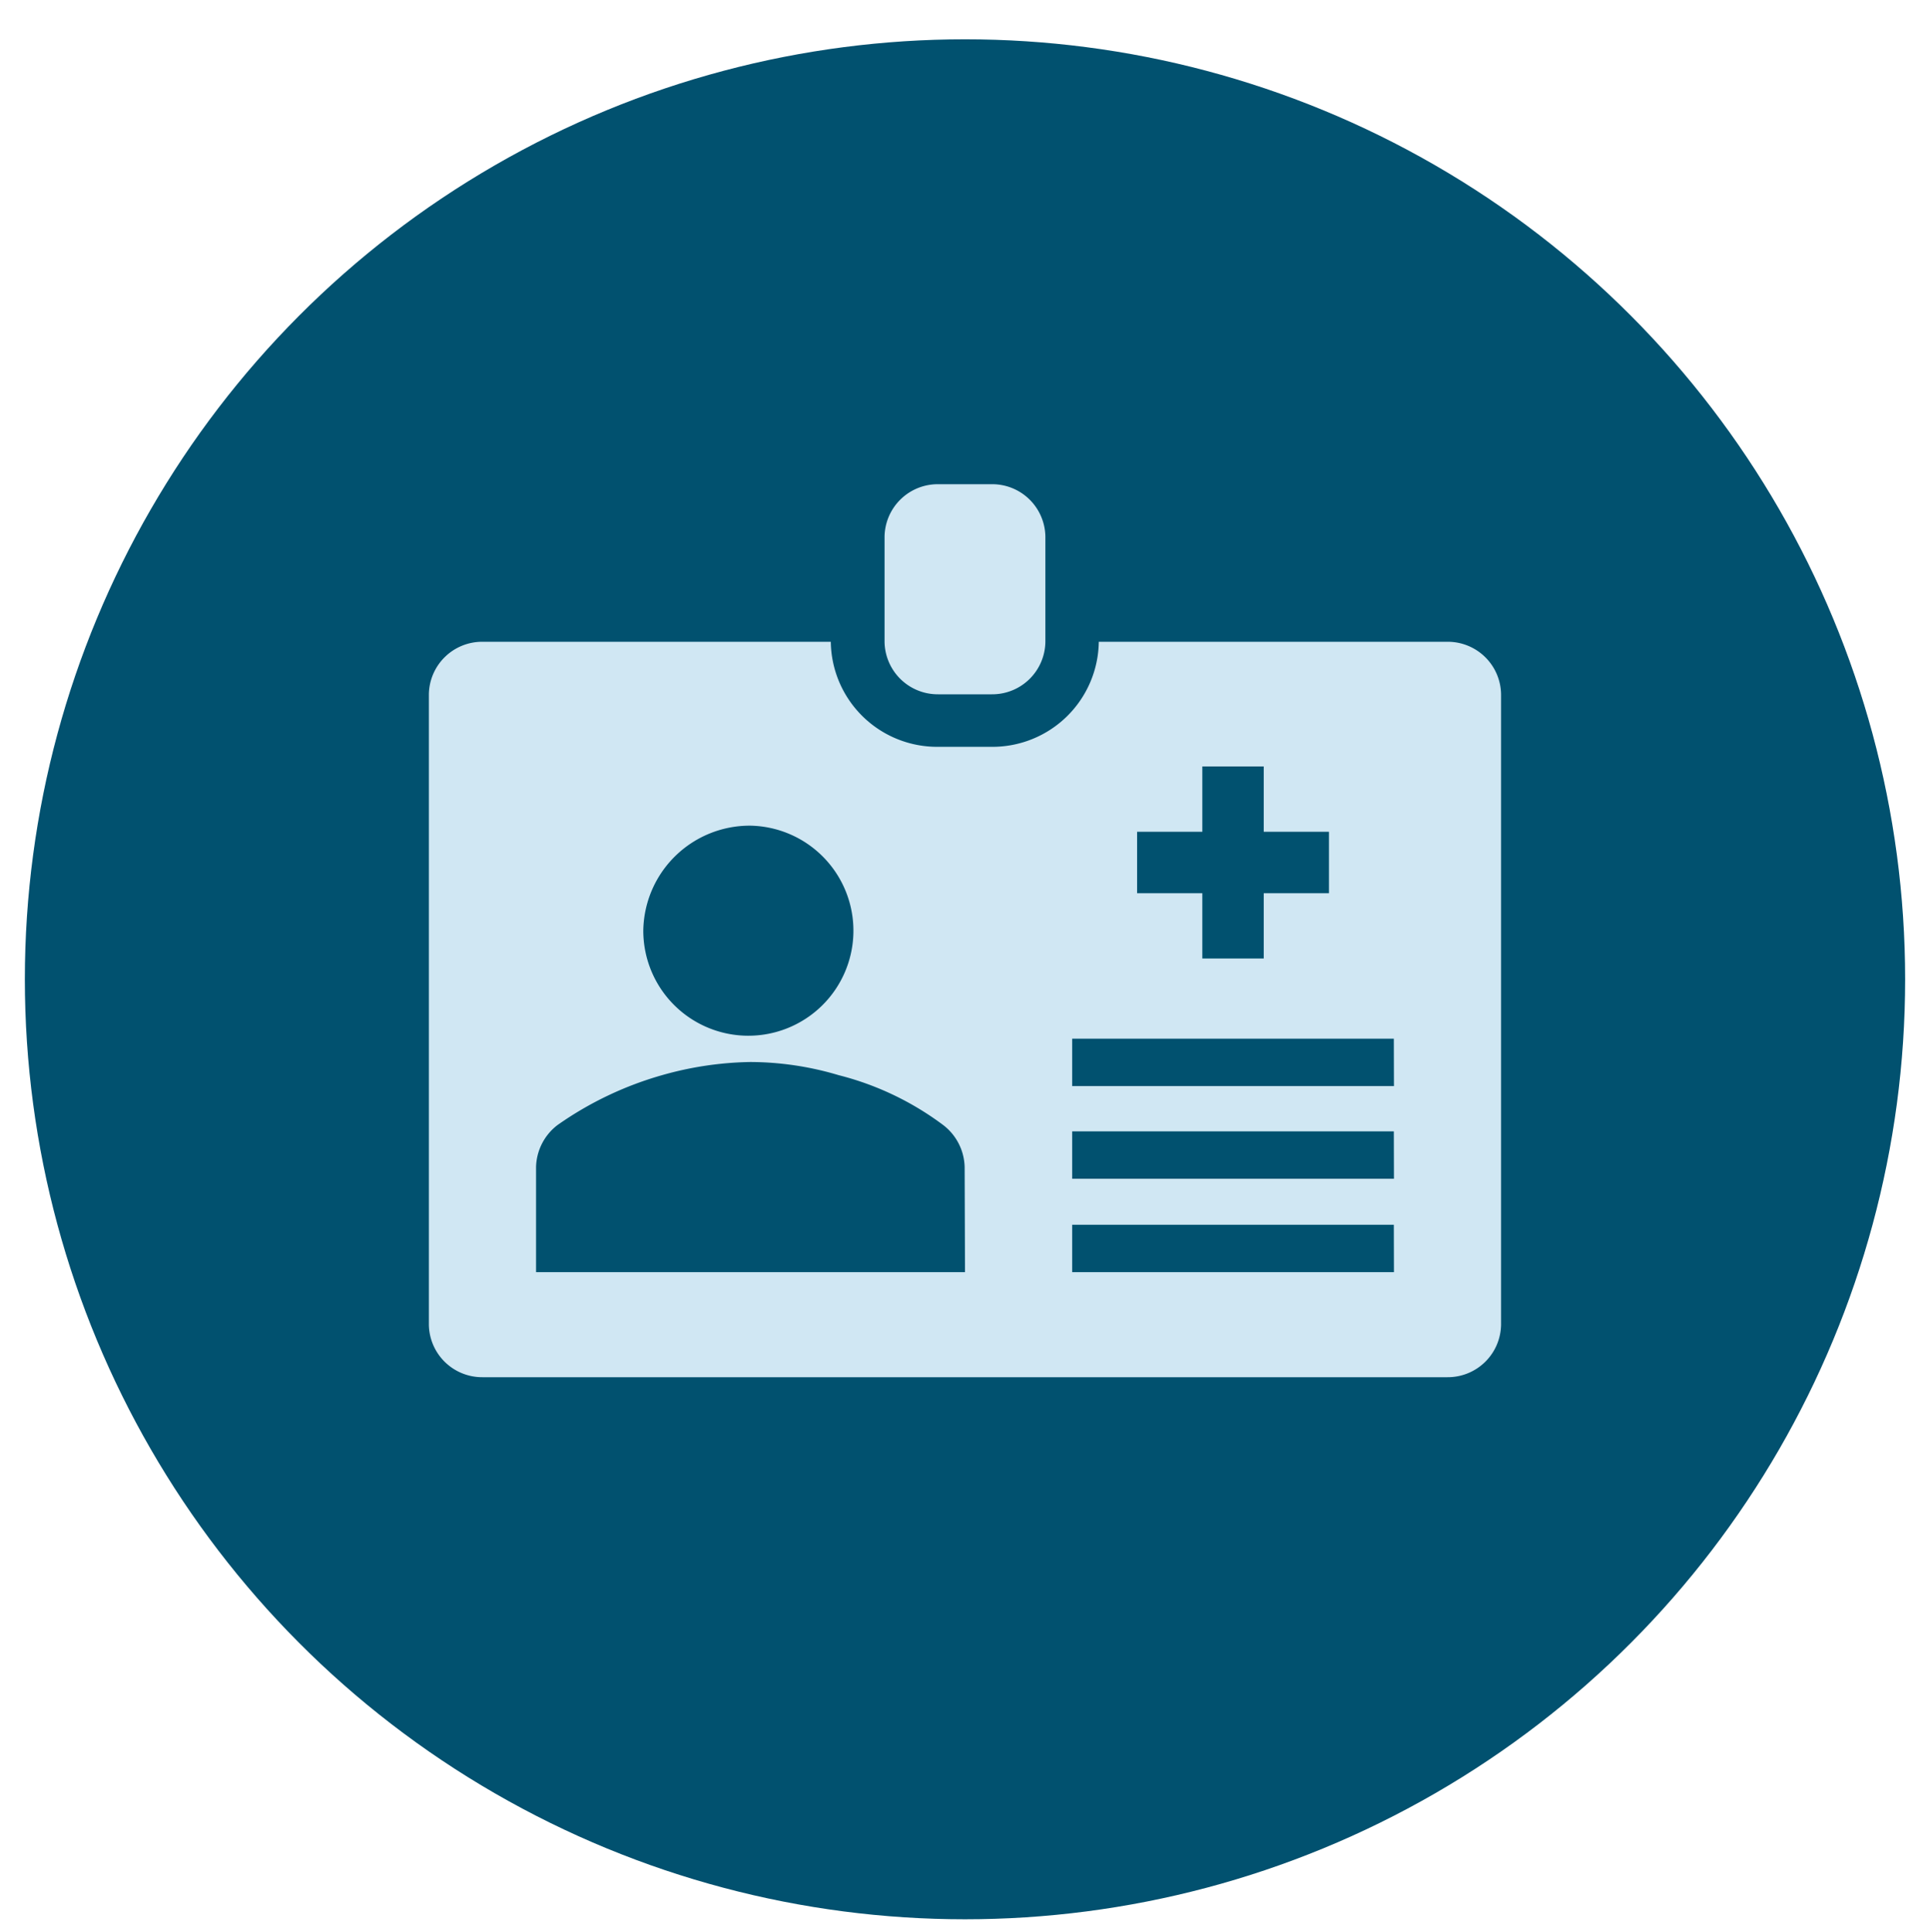 <svg xmlns="http://www.w3.org/2000/svg" viewBox="0 0 32.846 32.882"><defs><style>.a,.c{fill:#01516f;}.b{fill:#d0e7f3;}.c{fill-rule:evenodd;}</style></defs><circle class="a" cx="16.423" cy="16.669" r="16"/><path class="b" d="M15.966,11.818h.913a.905.905,0,0,0,.912-.894V9.136a.905.905,0,0,0-.912-.894h-.913a.906.906,0,0,0-.912.894v1.788A.906.906,0,0,0,15.966,11.818Z"/><path class="b" d="M24.634,10.924H18.7a1.811,1.811,0,0,1-1.824,1.788h-.913a1.811,1.811,0,0,1-1.824-1.788H8.211a.907.907,0,0,0-.912.894v10.73a.907.907,0,0,0,.912.894H24.634a.907.907,0,0,0,.912-.894V11.818A.907.907,0,0,0,24.634,10.924Zm-11.861,3.13a1.788,1.788,0,1,1-1.825,1.788A1.812,1.812,0,0,1,12.773,14.054Zm3.65,7.6h-7.3V19.865a.927.927,0,0,1,.365-.715,5.888,5.888,0,0,1,1.779-.849,5.8,5.8,0,0,1,1.5-.224,5.281,5.281,0,0,1,1.506.224,5.016,5.016,0,0,1,1.779.849.927.927,0,0,1,.365.715Zm7.3,0H18.247v-.807h5.474Zm0-3.167H18.247v-.807h5.474Zm0,1.577H18.247v-.807h5.474Z"/><polygon class="c" points="20.462 16.315 21.507 16.315 21.507 15.204 22.617 15.204 22.617 14.158 21.507 14.158 21.507 13.046 20.462 13.046 20.462 14.158 19.352 14.158 19.352 15.204 20.462 15.204 20.462 16.315"/></svg>